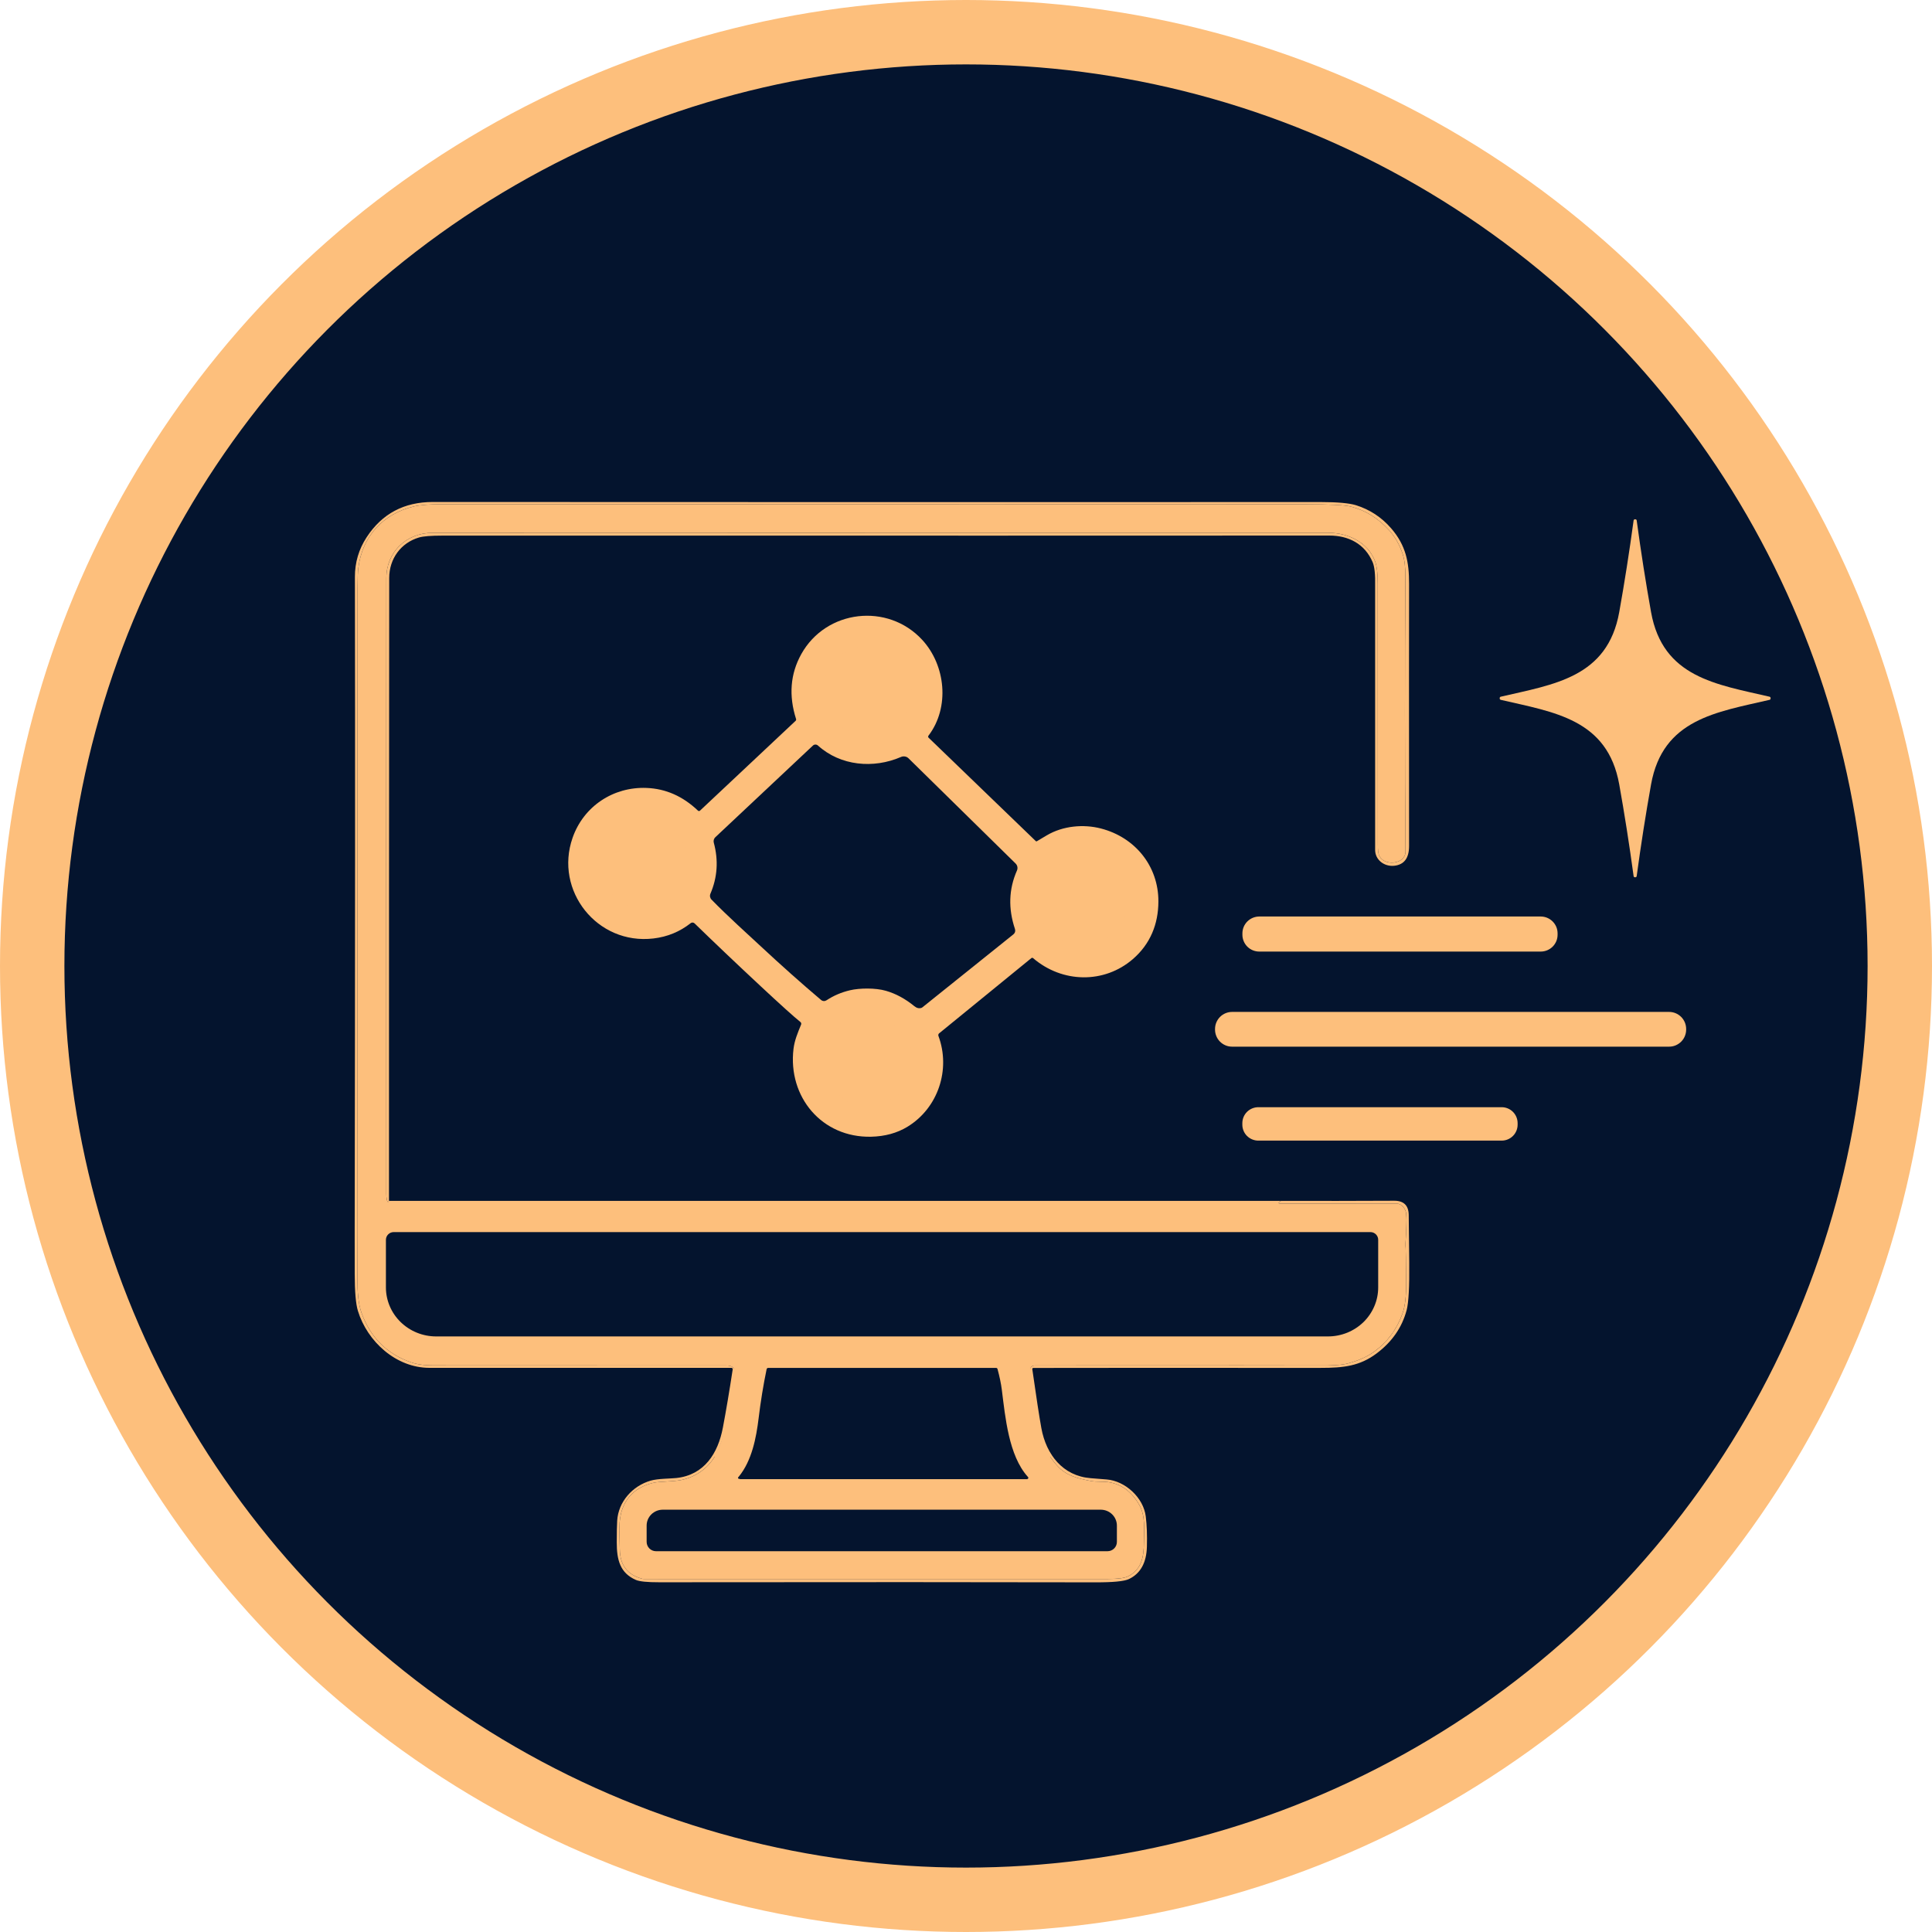 <svg width="60" height="60" viewBox="0 0 60 60" fill="none" xmlns="http://www.w3.org/2000/svg">
<circle cx="30" cy="30" r="29" fill="#04142E" stroke="#FDBF7C" stroke-width="2"/>
<path d="M12.08 37.294C12.05 37.354 12.027 37.332 12.009 37.23C12.001 37.187 11.997 37.135 11.997 37.076C11.993 28.954 11.994 22.579 11.998 17.952C12 17.137 12.625 16.547 13.432 16.547C17.885 16.545 27.161 16.544 41.26 16.546C41.874 16.547 42.494 16.847 42.71 17.448C42.761 17.59 42.787 17.815 42.787 18.122C42.787 21.918 42.788 24.621 42.791 26.231C42.791 26.39 42.803 26.5 42.827 26.558C42.971 26.918 43.651 26.842 43.648 26.451C43.627 23.546 43.626 20.71 43.646 17.943C43.648 17.628 43.62 17.384 43.563 17.212C43.467 16.922 43.329 16.677 43.149 16.477C42.805 16.095 42.405 15.847 41.949 15.732C41.761 15.684 41.286 15.661 40.527 15.661C36.022 15.665 27.087 15.664 13.722 15.659C13.338 15.659 13.048 15.683 12.851 15.729C11.901 15.955 11.249 16.655 11.128 17.642C11.113 17.763 11.106 17.963 11.105 18.244C11.096 22.571 11.097 29.248 11.106 38.275C11.106 38.769 11.105 39.266 11.102 39.767C11.1 40.102 11.126 40.488 11.225 40.765C11.502 41.539 12.022 42.055 12.784 42.314C13.085 42.416 13.419 42.403 13.753 42.404C18.06 42.406 20.996 42.407 22.56 42.407C22.69 42.407 22.774 42.448 22.812 42.532C22.821 42.552 22.825 42.575 22.821 42.597C22.681 43.528 22.591 44.084 22.551 44.265C22.479 44.588 22.394 44.852 22.296 45.056C22.074 45.519 21.719 45.816 21.231 45.947C21.129 45.975 20.976 45.994 20.773 46.005C20.527 46.018 20.374 46.032 20.314 46.046C19.815 46.158 19.486 46.431 19.328 46.864C19.194 47.231 19.244 47.618 19.249 48.117C19.254 48.603 19.484 48.907 19.94 49.029C19.959 49.034 19.978 49.036 19.998 49.036C25.66 49.037 30.469 49.036 34.423 49.036C34.721 49.036 34.924 49.009 35.031 48.955C35.442 48.749 35.523 48.377 35.525 47.901C35.527 47.517 35.58 47.084 35.379 46.733C35.103 46.253 34.715 46.014 34.213 46.016C34.069 46.016 33.959 46.009 33.882 45.995C33.486 45.919 33.122 45.839 32.836 45.523C32.53 45.187 32.338 44.798 32.259 44.356C32.192 43.984 32.104 43.427 31.996 42.687C31.983 42.6 31.984 42.537 31.997 42.5C32.019 42.437 32.068 42.406 32.144 42.406C37.725 42.403 40.665 42.403 40.964 42.407C41.382 42.412 41.68 42.39 41.861 42.342C42.192 42.255 42.466 42.131 42.683 41.973C43.093 41.673 43.385 41.276 43.559 40.782C43.637 40.562 43.673 40.245 43.669 39.83C43.663 39.146 43.658 38.789 43.654 38.759C43.645 38.692 43.648 38.565 43.662 38.38C43.679 38.179 43.639 37.963 43.667 37.699C43.669 37.681 43.668 37.661 43.662 37.643C43.618 37.502 43.539 37.416 43.425 37.385C43.42 37.384 43.414 37.383 43.409 37.383L39.733 37.379C39.73 37.379 39.727 37.378 39.724 37.377C39.721 37.375 39.719 37.373 39.717 37.371C39.715 37.368 39.714 37.365 39.713 37.362C39.713 37.359 39.713 37.356 39.714 37.353C39.723 37.326 39.748 37.306 39.789 37.294C40.959 37.297 42.128 37.296 43.297 37.29C43.592 37.289 43.742 37.433 43.749 37.722C43.75 37.761 43.755 38.256 43.765 39.208C43.773 39.961 43.746 40.453 43.685 40.685C43.543 41.222 43.233 41.67 42.753 42.031C42.23 42.424 41.727 42.482 41.007 42.481C35.678 42.48 32.706 42.48 32.091 42.483C32.086 42.483 32.082 42.484 32.077 42.486C32.073 42.488 32.069 42.491 32.066 42.495C32.063 42.498 32.061 42.502 32.059 42.507C32.058 42.511 32.058 42.516 32.059 42.521C32.182 43.387 32.276 43.997 32.34 44.35C32.49 45.177 33.011 45.838 33.87 45.906C33.989 45.916 34.156 45.929 34.37 45.946C34.944 45.992 35.512 46.51 35.583 47.095C35.616 47.365 35.628 47.677 35.618 48.033C35.605 48.534 35.418 48.869 35.058 49.04C34.911 49.109 34.562 49.143 34.011 49.141C30.753 49.133 26.241 49.133 20.476 49.139C20.104 49.14 19.862 49.115 19.75 49.067C19.256 48.852 19.153 48.445 19.154 47.897C19.154 47.593 19.158 47.37 19.167 47.229C19.202 46.64 19.643 46.145 20.206 45.983C20.439 45.916 20.804 45.923 21.006 45.901C21.873 45.807 22.299 45.135 22.45 44.334C22.549 43.812 22.651 43.209 22.755 42.525C22.756 42.52 22.756 42.514 22.754 42.509C22.753 42.503 22.75 42.498 22.746 42.494C22.742 42.49 22.738 42.486 22.733 42.484C22.728 42.481 22.722 42.48 22.716 42.48C21.864 42.48 18.739 42.48 13.339 42.48C12.297 42.481 11.403 41.656 11.115 40.71C11.05 40.499 11.017 40.116 11.016 39.561C11.015 39.094 11.015 38.66 11.015 38.258C11.029 29.629 11.031 22.849 11.022 17.917C11.021 17.467 11.143 17.057 11.386 16.685C11.864 15.954 12.549 15.589 13.441 15.59C24.575 15.595 33.767 15.596 41.02 15.592C41.536 15.592 41.9 15.625 42.112 15.69C42.539 15.824 42.903 16.062 43.202 16.406C43.664 16.939 43.761 17.461 43.76 18.127C43.757 19.347 43.757 22.064 43.76 26.276C43.76 26.651 43.606 26.855 43.297 26.887C42.987 26.919 42.706 26.703 42.706 26.395C42.705 20.977 42.705 18.247 42.706 18.205C42.714 17.845 42.688 17.596 42.629 17.459C42.386 16.89 41.884 16.632 41.281 16.632C36.962 16.635 27.78 16.635 13.737 16.634C13.388 16.634 13.148 16.653 13.016 16.691C12.449 16.856 12.087 17.354 12.087 17.952C12.082 24.398 12.079 30.846 12.08 37.294Z" fill="#FDBF7C"/>
<path d="M12.08 37.294L39.789 37.294C39.748 37.306 39.723 37.326 39.714 37.353C39.713 37.356 39.713 37.359 39.713 37.362C39.714 37.365 39.715 37.368 39.717 37.371C39.719 37.373 39.721 37.375 39.724 37.377C39.727 37.378 39.73 37.379 39.733 37.379L43.409 37.383C43.414 37.383 43.419 37.384 43.425 37.385C43.539 37.416 43.618 37.502 43.662 37.643C43.667 37.661 43.669 37.681 43.667 37.699C43.639 37.963 43.679 38.179 43.662 38.38C43.647 38.565 43.645 38.691 43.654 38.759C43.657 38.789 43.663 39.146 43.669 39.83C43.673 40.245 43.636 40.562 43.559 40.782C43.385 41.276 43.093 41.673 42.683 41.972C42.466 42.131 42.192 42.255 41.861 42.342C41.68 42.39 41.381 42.412 40.964 42.407C40.665 42.403 37.725 42.403 32.143 42.406C32.068 42.406 32.019 42.437 31.997 42.499C31.984 42.537 31.983 42.6 31.996 42.687C32.104 43.427 32.192 43.984 32.259 44.356C32.338 44.798 32.53 45.187 32.836 45.523C33.122 45.839 33.485 45.919 33.882 45.994C33.959 46.009 34.069 46.016 34.213 46.016C34.715 46.014 35.103 46.253 35.379 46.733C35.58 47.084 35.526 47.517 35.525 47.901C35.523 48.377 35.442 48.749 35.031 48.955C34.923 49.009 34.721 49.035 34.423 49.035C30.468 49.036 25.66 49.037 19.998 49.036C19.978 49.036 19.958 49.034 19.94 49.029C19.484 48.907 19.254 48.603 19.249 48.117C19.244 47.618 19.194 47.231 19.328 46.864C19.486 46.431 19.815 46.158 20.314 46.045C20.374 46.032 20.527 46.018 20.773 46.005C20.976 45.994 21.128 45.975 21.231 45.947C21.719 45.816 22.074 45.519 22.296 45.056C22.394 44.852 22.479 44.588 22.55 44.265C22.59 44.084 22.681 43.528 22.821 42.597C22.824 42.575 22.821 42.552 22.811 42.532C22.774 42.448 22.69 42.407 22.56 42.407C20.996 42.407 18.06 42.406 13.753 42.404C13.419 42.403 13.085 42.416 12.783 42.314C12.022 42.055 11.502 41.539 11.225 40.765C11.126 40.488 11.1 40.102 11.102 39.766C11.105 39.266 11.106 38.769 11.106 38.275C11.097 29.248 11.096 22.571 11.105 18.244C11.105 17.963 11.113 17.763 11.128 17.642C11.249 16.655 11.901 15.955 12.85 15.729C13.047 15.683 13.338 15.659 13.721 15.659C27.087 15.664 36.022 15.665 40.527 15.661C41.286 15.661 41.76 15.684 41.949 15.732C42.405 15.847 42.805 16.095 43.149 16.477C43.329 16.677 43.467 16.922 43.563 17.212C43.62 17.384 43.648 17.628 43.645 17.943C43.626 20.71 43.627 23.546 43.648 26.451C43.65 26.842 42.971 26.918 42.826 26.558C42.802 26.499 42.79 26.39 42.79 26.231C42.788 24.621 42.787 21.918 42.787 18.122C42.787 17.815 42.761 17.59 42.71 17.448C42.494 16.847 41.874 16.547 41.26 16.546C27.161 16.544 17.885 16.544 13.432 16.547C12.625 16.547 11.999 17.137 11.998 17.952C11.993 22.579 11.993 28.954 11.997 37.075C11.997 37.135 12.001 37.187 12.008 37.23C12.026 37.332 12.05 37.354 12.08 37.294Z" fill="#FDBF7C"/>
<path d="M31.915 45.858C31.326 45.2 31.221 44.016 31.112 43.157C31.088 42.967 31.044 42.753 30.98 42.516C30.977 42.506 30.971 42.497 30.963 42.491C30.954 42.484 30.945 42.481 30.934 42.481H23.858C23.846 42.481 23.835 42.485 23.826 42.492C23.817 42.5 23.811 42.51 23.808 42.521C23.705 43.022 23.622 43.529 23.56 44.042C23.486 44.659 23.35 45.361 22.946 45.856" stroke="#FDBF7C" stroke-width="2"/>
<path d="M31.898 45.94L22.997 45.938" stroke="#FDBF7C" stroke-width="2"/>
<path d="M28.833 22.849C28.826 22.858 28.823 22.869 28.824 22.88C28.825 22.891 28.83 22.902 28.838 22.91L32.166 26.12C32.172 26.126 32.179 26.129 32.187 26.129C32.194 26.129 32.202 26.126 32.208 26.121C32.21 26.12 32.31 26.06 32.508 25.943C33.01 25.645 33.651 25.589 34.192 25.73C35.25 26.004 35.979 26.896 35.975 27.997C35.973 28.702 35.722 29.318 35.183 29.785C34.292 30.555 32.992 30.535 32.084 29.756C32.077 29.749 32.067 29.746 32.057 29.745C32.047 29.745 32.038 29.749 32.03 29.755L29.166 32.091C29.154 32.1 29.146 32.113 29.142 32.128C29.138 32.142 29.139 32.158 29.144 32.172C29.531 33.216 29.133 34.412 28.184 34.991C27.86 35.189 27.483 35.292 27.053 35.302C25.525 35.336 24.464 34.068 24.643 32.573C24.676 32.306 24.774 32.074 24.879 31.819C24.884 31.805 24.885 31.79 24.881 31.775C24.878 31.761 24.869 31.748 24.857 31.739C24.653 31.575 24.244 31.206 23.629 30.633C22.843 29.9 22.157 29.247 21.57 28.676C21.554 28.661 21.532 28.651 21.51 28.65C21.488 28.649 21.466 28.656 21.449 28.67C21.112 28.936 20.727 29.094 20.294 29.145C18.541 29.352 17.211 27.655 17.781 26.022C18.122 25.04 19.047 24.428 20.081 24.47C20.677 24.494 21.209 24.729 21.677 25.176C21.686 25.184 21.696 25.188 21.707 25.188C21.718 25.188 21.729 25.184 21.738 25.176L24.708 22.386C24.715 22.379 24.721 22.37 24.723 22.361C24.726 22.351 24.726 22.34 24.723 22.331C24.49 21.6 24.544 20.928 24.884 20.315C25.653 18.932 27.569 18.709 28.641 19.872C29.366 20.659 29.506 21.968 28.833 22.849Z" fill="#FDBF7C"/>
<path d="M32.135 26.171C32.15 26.18 32.168 26.185 32.185 26.185C32.203 26.185 32.221 26.18 32.236 26.171C32.708 25.884 33.133 25.725 33.683 25.747C34.503 25.781 35.14 26.154 35.592 26.866C35.783 27.167 35.879 27.552 35.879 28.021C35.881 28.902 35.438 29.656 34.64 30.033C33.816 30.424 32.833 30.293 32.131 29.702C32.108 29.683 32.079 29.672 32.048 29.672C32.018 29.671 31.989 29.681 31.966 29.701C31.029 30.457 30.127 31.192 29.26 31.906C29.163 31.985 29.101 32.064 29.073 32.142C29.068 32.158 29.067 32.176 29.072 32.192C29.395 33.313 29.06 34.372 28.061 34.959C27.585 35.239 26.775 35.297 26.266 35.117C25.443 34.826 24.94 34.252 24.755 33.395C24.664 32.973 24.687 32.586 24.823 32.233C24.838 32.196 24.884 32.059 24.962 31.822C24.966 31.81 24.967 31.797 24.966 31.785C24.965 31.772 24.96 31.759 24.954 31.748C24.905 31.667 24.775 31.543 24.562 31.375C24.45 31.288 24.063 30.929 23.401 30.301C22.742 29.678 22.287 29.278 21.639 28.64C21.569 28.57 21.49 28.564 21.402 28.621C20.645 29.116 19.885 29.209 19.124 28.901C18.548 28.668 18.133 28.236 17.878 27.606C17.827 27.481 17.796 27.347 17.785 27.205C17.769 27 17.713 26.838 17.733 26.653C17.794 26.098 17.982 25.638 18.296 25.273C18.64 24.873 19.169 24.621 19.716 24.568C20.416 24.499 21.041 24.71 21.593 25.201C21.625 25.229 21.666 25.244 21.708 25.243C21.75 25.243 21.791 25.226 21.822 25.197L24.775 22.423C24.79 22.409 24.801 22.39 24.806 22.37C24.811 22.35 24.81 22.329 24.803 22.309C24.724 22.08 24.684 21.806 24.682 21.488C24.675 20.525 25.234 19.662 26.139 19.336C27.082 18.996 28.118 19.306 28.72 20.093C29.298 20.846 29.327 21.976 28.79 22.776C28.767 22.811 28.757 22.852 28.761 22.894C28.766 22.936 28.785 22.974 28.815 23.003C29.166 23.339 29.462 23.634 29.704 23.886C29.838 24.027 30.083 24.227 30.198 24.334C30.393 24.516 30.902 25.015 31.723 25.832C31.878 25.986 32.015 26.099 32.135 26.171Z" fill="#FDBF7C"/>
<path d="M28.322 21.461C28.322 21.828 28.176 22.18 27.917 22.44C27.657 22.7 27.305 22.845 26.938 22.845C26.571 22.845 26.219 22.7 25.959 22.44C25.7 22.18 25.554 21.828 25.554 21.461C25.554 21.094 25.7 20.742 25.959 20.482C26.219 20.223 26.571 20.077 26.938 20.077C27.305 20.077 27.657 20.223 27.917 20.482C28.176 20.742 28.322 21.094 28.322 21.461Z" fill="#FDBF7C"/>
<path d="M25.67 31.064C25.644 31.081 25.613 31.09 25.582 31.088C25.551 31.086 25.521 31.074 25.497 31.053C24.888 30.538 24.261 29.98 23.615 29.378C23.259 29.047 22.566 28.423 22.097 27.938C22.074 27.915 22.058 27.884 22.052 27.852C22.046 27.819 22.05 27.785 22.063 27.754C22.281 27.246 22.316 26.717 22.167 26.169C22.159 26.14 22.16 26.108 22.168 26.079C22.176 26.05 22.192 26.023 22.214 26.002L25.246 23.154C25.267 23.134 25.294 23.123 25.323 23.123C25.352 23.123 25.38 23.133 25.402 23.153C26.101 23.787 27.127 23.879 27.982 23.508C28.021 23.491 28.064 23.486 28.106 23.494C28.148 23.501 28.186 23.521 28.216 23.551L31.54 26.817C31.568 26.845 31.588 26.88 31.595 26.919C31.603 26.959 31.598 26.999 31.582 27.036C31.328 27.612 31.308 28.217 31.521 28.852C31.53 28.881 31.531 28.913 31.522 28.942C31.514 28.972 31.496 28.998 31.472 29.017L28.647 31.283C28.638 31.291 28.627 31.297 28.615 31.301C28.542 31.325 28.468 31.307 28.395 31.247C28.114 31.018 27.82 30.858 27.512 30.77C27.191 30.676 26.693 30.683 26.395 30.754C26.128 30.817 25.887 30.921 25.67 31.064Z" fill="#04142E"/>
<path d="M21.381 26.819C21.381 27.186 21.235 27.538 20.975 27.798C20.715 28.058 20.363 28.204 19.996 28.204C19.628 28.204 19.276 28.058 19.016 27.798C18.757 27.538 18.611 27.186 18.611 26.819C18.611 26.451 18.757 26.099 19.016 25.84C19.276 25.58 19.628 25.434 19.996 25.434C20.363 25.434 20.715 25.58 20.975 25.84C21.235 26.099 21.381 26.451 21.381 26.819Z" fill="#FDBF7C"/>
<path d="M32.247 27.965C32.256 27.602 32.41 27.257 32.678 27.006C32.945 26.756 33.303 26.619 33.673 26.628C33.856 26.632 34.036 26.672 34.204 26.744C34.371 26.817 34.523 26.921 34.649 27.051C34.776 27.181 34.875 27.334 34.941 27.502C35.008 27.669 35.04 27.848 35.036 28.028C35.028 28.391 34.873 28.736 34.605 28.986C34.338 29.237 33.98 29.373 33.611 29.365C33.427 29.361 33.247 29.321 33.079 29.249C32.912 29.176 32.76 29.072 32.634 28.942C32.507 28.812 32.408 28.659 32.342 28.491C32.275 28.323 32.243 28.145 32.247 27.965Z" fill="#FDBF7C"/>
<path d="M48.372 29.029C48.372 29.097 48.359 29.165 48.333 29.229C48.306 29.292 48.268 29.35 48.219 29.399C48.17 29.447 48.113 29.486 48.049 29.512C47.986 29.538 47.918 29.552 47.849 29.552H39.108C38.969 29.552 38.836 29.497 38.737 29.399C38.639 29.3 38.584 29.167 38.584 29.029V28.987C38.584 28.848 38.639 28.715 38.737 28.617C38.836 28.519 38.969 28.463 39.108 28.463H47.849C47.918 28.463 47.986 28.477 48.049 28.503C48.113 28.53 48.17 28.568 48.219 28.617C48.268 28.666 48.306 28.723 48.333 28.787C48.359 28.85 48.372 28.918 48.372 28.987V29.029Z" fill="#FDBF7C"/>
<path d="M47.863 28.577H39.09C38.856 28.577 38.667 28.766 38.667 28.999V29.048C38.667 29.281 38.856 29.47 39.09 29.47H47.863C48.096 29.47 48.285 29.281 48.285 29.048V28.999C48.285 28.766 48.096 28.577 47.863 28.577Z" fill="#FDBF7C"/>
<path d="M52.365 31.976C52.365 32.046 52.351 32.114 52.324 32.179C52.298 32.243 52.259 32.301 52.21 32.35C52.16 32.399 52.102 32.438 52.038 32.465C51.974 32.492 51.905 32.505 51.836 32.505H38.263C38.194 32.505 38.125 32.492 38.061 32.465C37.997 32.438 37.938 32.399 37.889 32.35C37.84 32.301 37.801 32.243 37.775 32.179C37.748 32.114 37.734 32.046 37.734 31.976V31.956C37.734 31.815 37.79 31.681 37.889 31.581C37.989 31.482 38.123 31.426 38.263 31.426H51.836C51.976 31.426 52.11 31.482 52.21 31.581C52.309 31.681 52.365 31.815 52.365 31.956V31.976Z" fill="#FDBF7C"/>
<path d="M51.876 31.542H38.215C38.003 31.542 37.831 31.714 37.831 31.927V32.011C37.831 32.223 38.003 32.395 38.215 32.395H51.876C52.088 32.395 52.261 32.223 52.261 32.011V31.927C52.261 31.714 52.088 31.542 51.876 31.542Z" fill="#FDBF7C"/>
<path d="M28.34 32.965C28.34 33.333 28.194 33.686 27.933 33.946C27.673 34.206 27.321 34.352 26.953 34.352C26.585 34.352 26.232 34.206 25.972 33.946C25.712 33.686 25.566 33.333 25.566 32.965C25.566 32.597 25.712 32.245 25.972 31.985C26.232 31.724 26.585 31.578 26.953 31.578C27.321 31.578 27.673 31.724 27.933 31.985C28.194 32.245 28.34 32.597 28.34 32.965Z" fill="#FDBF7C"/>
<path d="M47.131 34.927C47.131 35.059 47.079 35.185 46.986 35.278C46.893 35.371 46.767 35.423 46.635 35.423H39.079C38.947 35.423 38.821 35.371 38.727 35.278C38.634 35.185 38.582 35.059 38.582 34.927V34.881C38.582 34.749 38.634 34.623 38.727 34.53C38.821 34.437 38.947 34.385 39.079 34.385H46.635C46.767 34.385 46.893 34.437 46.986 34.53C47.079 34.623 47.131 34.749 47.131 34.881V34.927Z" fill="#FDBF7C"/>
<path d="M46.596 34.462L39.08 34.449C38.846 34.449 38.655 34.639 38.654 34.873L38.654 34.912C38.654 35.147 38.844 35.337 39.078 35.337L46.595 35.351C46.829 35.351 47.02 35.161 47.02 34.926L47.02 34.888C47.021 34.653 46.831 34.463 46.596 34.462Z" fill="#FDBF7C"/>
<path d="M42.562 38.264C42.593 38.264 42.624 38.27 42.653 38.282C42.682 38.295 42.709 38.312 42.731 38.334C42.753 38.357 42.771 38.383 42.783 38.412C42.795 38.441 42.801 38.472 42.801 38.504V39.982C42.801 40.182 42.761 40.38 42.682 40.564C42.604 40.749 42.489 40.917 42.345 41.058C42.2 41.199 42.028 41.311 41.839 41.388C41.65 41.464 41.447 41.504 41.242 41.504H13.544C13.131 41.504 12.734 41.343 12.442 41.058C12.15 40.773 11.985 40.386 11.985 39.982V38.504C11.985 38.44 12.011 38.379 12.056 38.334C12.101 38.289 12.162 38.264 12.225 38.264H42.562Z" fill="#04142E"/>
<path d="M31.915 45.858C31.326 45.2 31.221 44.016 31.112 43.157C31.088 42.967 31.044 42.753 30.98 42.516C30.977 42.506 30.971 42.497 30.963 42.491C30.954 42.484 30.944 42.481 30.934 42.481H23.858C23.846 42.481 23.835 42.485 23.826 42.492C23.817 42.499 23.811 42.51 23.808 42.521C23.705 43.022 23.622 43.529 23.56 44.042C23.486 44.659 23.35 45.361 22.946 45.856C22.922 45.856 22.909 45.854 22.905 45.85C22.898 45.842 22.894 45.831 22.894 45.82C22.894 45.809 22.898 45.799 22.905 45.791C22.997 45.682 23.073 45.554 23.131 45.408C23.282 45.03 23.365 44.767 23.42 44.395C23.558 43.467 23.615 42.892 23.743 42.502C23.751 42.475 23.769 42.451 23.792 42.434C23.815 42.417 23.844 42.408 23.872 42.408C27.919 42.406 30.245 42.406 30.852 42.407C31.039 42.408 31.083 42.48 31.114 42.654C31.181 43.029 31.246 43.458 31.308 43.942C31.346 44.232 31.402 44.513 31.475 44.782C31.582 45.177 31.745 45.525 31.965 45.827C31.967 45.83 31.969 45.834 31.969 45.839C31.969 45.843 31.968 45.847 31.966 45.851C31.964 45.855 31.96 45.858 31.957 45.86C31.953 45.862 31.948 45.862 31.944 45.862L31.915 45.858Z" fill="#FDBF7C"/>
<path d="M31.915 45.858C31.925 45.868 31.932 45.879 31.936 45.889C31.94 45.901 31.936 45.911 31.926 45.92C31.918 45.927 31.908 45.934 31.897 45.94L22.996 45.938L22.934 45.921C22.93 45.92 22.928 45.919 22.925 45.916C22.923 45.914 22.922 45.911 22.921 45.908C22.917 45.891 22.925 45.873 22.946 45.856C23.349 45.361 23.485 44.659 23.56 44.042C23.622 43.529 23.704 43.022 23.808 42.521C23.81 42.51 23.817 42.5 23.826 42.492C23.835 42.485 23.846 42.481 23.858 42.481H30.934C30.944 42.481 30.954 42.484 30.962 42.491C30.971 42.497 30.977 42.506 30.979 42.516C31.043 42.753 31.088 42.967 31.112 43.157C31.221 44.016 31.326 45.2 31.915 45.858Z" fill="#04142E"/>
<path d="M31.897 45.94C31.913 45.953 31.918 45.964 31.915 45.973C31.904 46.001 31.884 46.015 31.853 46.015C28.921 46.012 26.001 46.012 23.095 46.014C23.079 46.014 23.054 46.01 23.02 46.002C23.011 46 23.003 45.995 22.998 45.988C22.992 45.98 22.99 45.971 22.991 45.961C22.992 45.955 22.994 45.947 22.997 45.939L31.897 45.94Z" fill="#FDBF7C"/>
<path d="M20.371 48.174C20.295 48.174 20.221 48.143 20.167 48.089C20.113 48.035 20.082 47.961 20.082 47.884V47.378C20.082 47.247 20.135 47.122 20.229 47.029C20.323 46.937 20.45 46.885 20.583 46.885H34.185C34.318 46.885 34.445 46.937 34.539 47.029C34.633 47.122 34.686 47.247 34.686 47.378V47.884C34.686 47.961 34.656 48.035 34.601 48.089C34.547 48.143 34.473 48.174 34.397 48.174H20.371Z" fill="#04142E"/>
<path d="M50.781 16.127C50.809 16.127 50.825 16.139 50.829 16.164C50.962 17.145 51.111 18.093 51.275 19.009C51.639 21.042 53.308 21.253 54.955 21.637C54.977 21.642 54.988 21.658 54.988 21.686C54.988 21.713 54.977 21.729 54.955 21.734C53.308 22.118 51.639 22.329 51.275 24.362C51.111 25.278 50.962 26.226 50.829 27.206C50.825 27.232 50.809 27.245 50.781 27.245C50.752 27.245 50.736 27.232 50.733 27.206C50.6 26.226 50.451 25.278 50.287 24.362C49.923 22.329 48.255 22.118 46.607 21.734C46.585 21.729 46.574 21.712 46.574 21.685C46.574 21.658 46.585 21.642 46.607 21.637C48.255 21.253 49.923 21.042 50.287 19.009C50.451 18.093 50.6 17.145 50.733 16.164C50.737 16.139 50.753 16.127 50.781 16.127Z" fill="#FDBF7C"/>
</svg>
